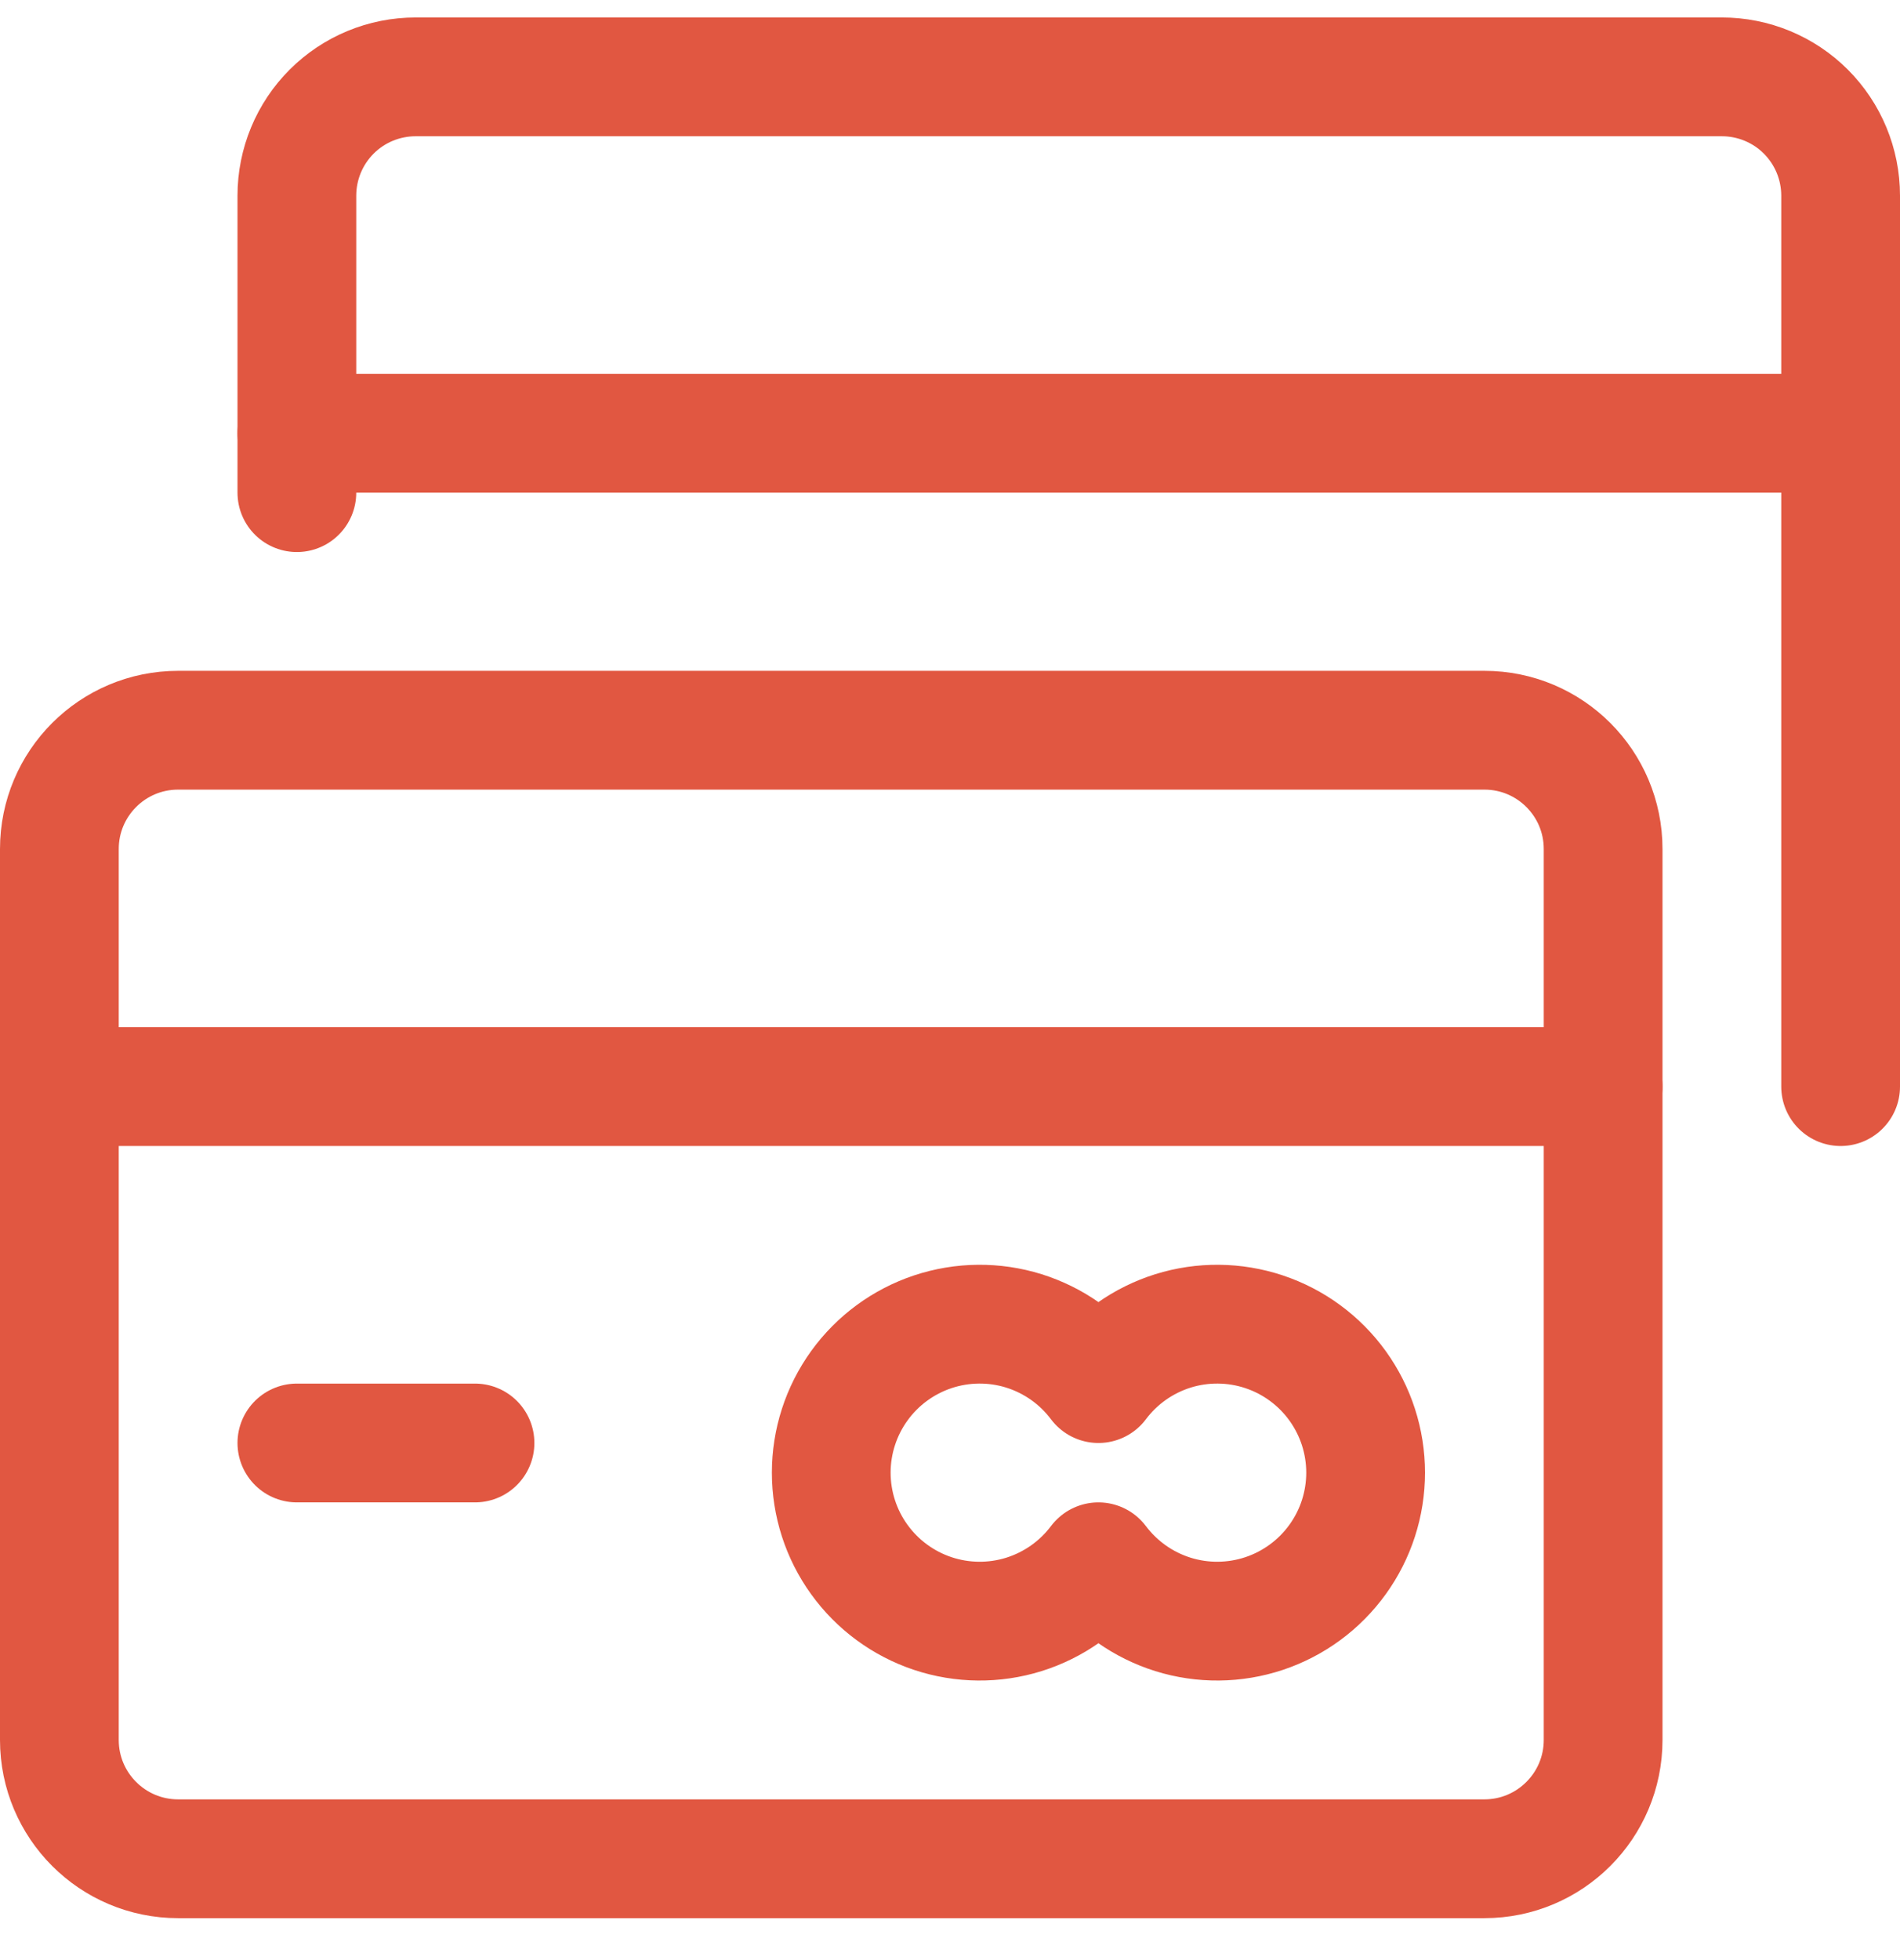 <svg width="32" height="33" viewBox="0 0 32 33" fill="none" xmlns="http://www.w3.org/2000/svg">
<g clip-path="url(#clip0_740:51242)">
<path d="M31 18.294V3.294C31 2.763 30.789 2.254 30.414 1.879C30.039 1.504 29.53 1.294 29 1.294H7C6.47 1.294 5.961 1.504 5.586 1.879C5.211 2.254 5 2.763 5 3.294V8.294" stroke="#E15741" stroke-width="2" stroke-linecap="round" stroke-linejoin="round"/>
<path d="M5 7.294H31" stroke="#E15741" stroke-width="2" stroke-linecap="round" stroke-linejoin="round"/>
<path d="M25 12.294H3C1.895 12.294 1 13.189 1 14.294V29.294C1 30.398 1.895 31.294 3 31.294H25C26.105 31.294 27 30.398 27 29.294V14.294C27 13.189 26.105 12.294 25 12.294Z" stroke="#E15741" stroke-width="2" stroke-linecap="round" stroke-linejoin="round"/>
<path d="M1 18.294H27" stroke="#E15741" stroke-width="2" stroke-linecap="round" stroke-linejoin="round"/>
<path d="M5 24.294H8" stroke="#E15741" stroke-width="2" stroke-linecap="round" stroke-linejoin="round"/>
<path d="M18.5 23.294C18.185 22.874 17.746 22.564 17.245 22.407C16.745 22.251 16.207 22.256 15.709 22.422C15.212 22.588 14.779 22.906 14.472 23.332C14.165 23.758 14 24.269 14 24.794C14 25.318 14.165 25.83 14.472 26.255C14.779 26.681 15.212 26.999 15.709 27.165C16.207 27.331 16.745 27.336 17.245 27.18C17.746 27.023 18.185 26.713 18.5 26.294C18.815 26.713 19.254 27.023 19.755 27.18C20.255 27.336 20.793 27.331 21.291 27.165C21.788 26.999 22.221 26.681 22.528 26.255C22.835 25.83 23 25.318 23 24.794C23 24.269 22.835 23.758 22.528 23.332C22.221 22.906 21.788 22.588 21.291 22.422C20.793 22.256 20.255 22.251 19.755 22.407C19.254 22.564 18.815 22.874 18.5 23.294V23.294Z" stroke="#E15741" stroke-width="2" stroke-linecap="round" stroke-linejoin="round"/>
</g>
<defs>
<clipPath id="clip0_740:51242">
<rect width="32" height="32" fill="white" transform="translate(0 0.294)"/>
</clipPath>
</defs>
</svg>
